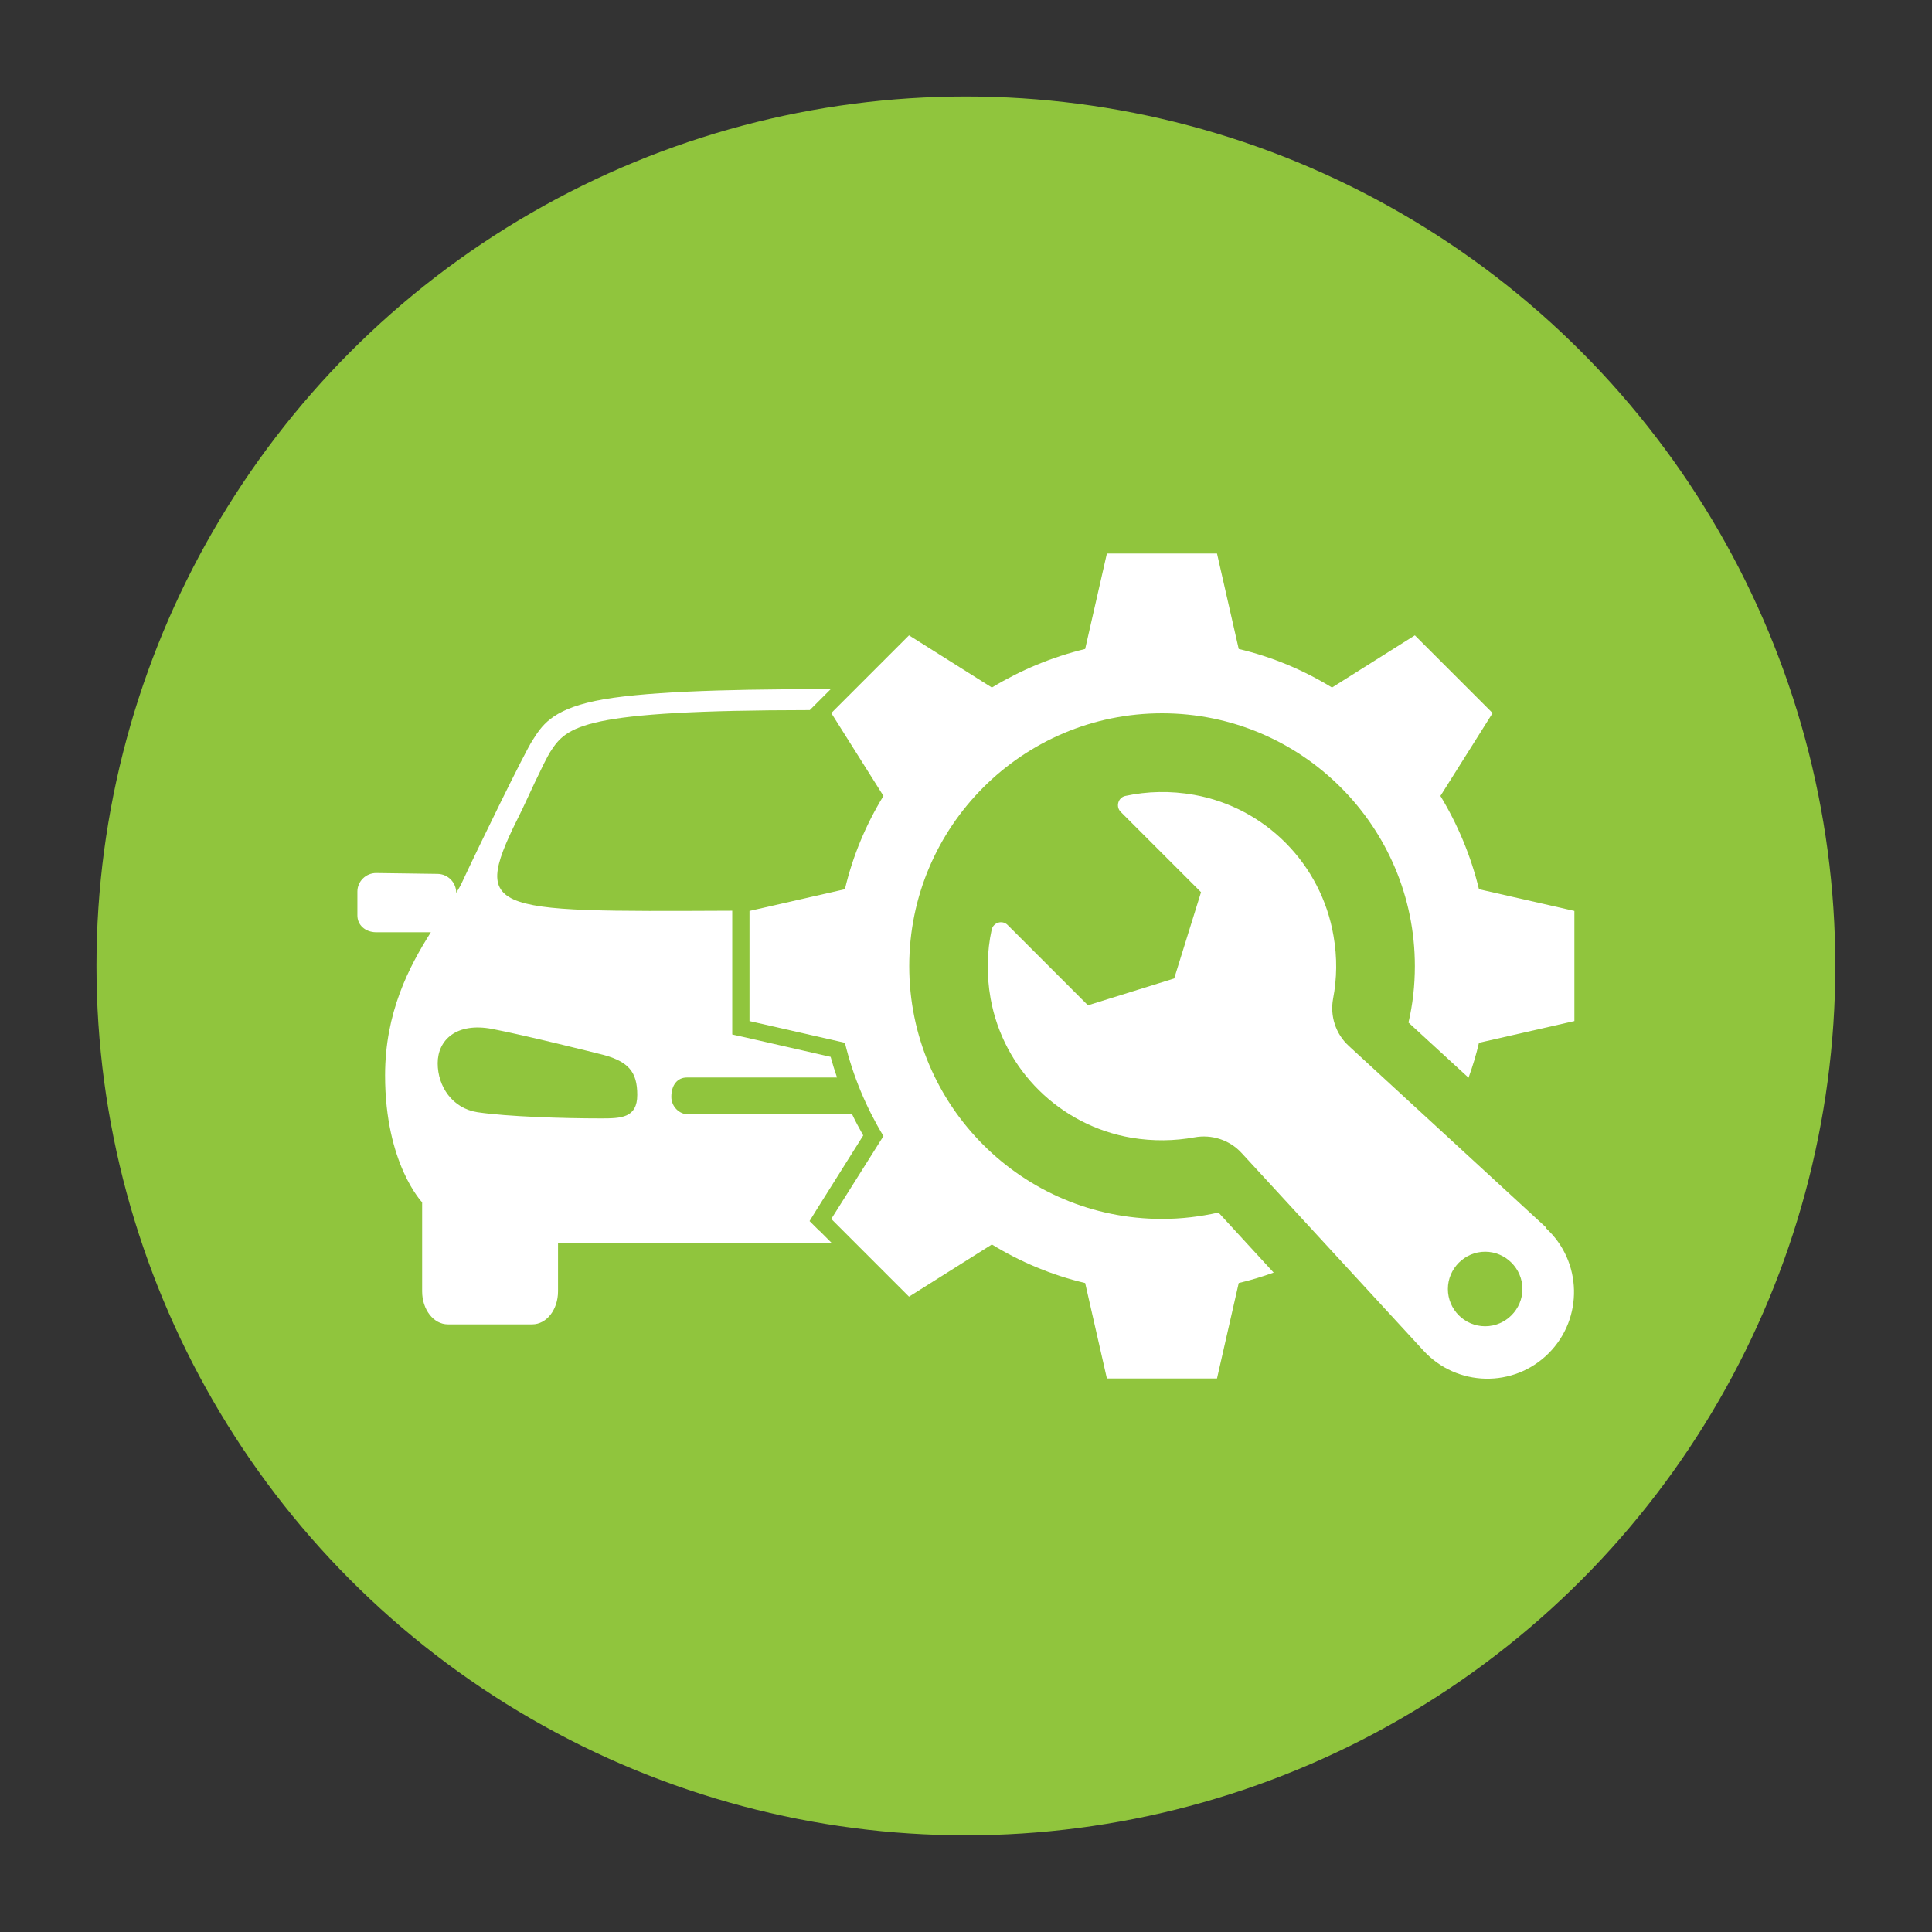 <svg xmlns="http://www.w3.org/2000/svg" id="Layer_1" data-name="Layer 1" viewBox="0 0 90.71 90.71"><rect x="0" y="0" width="90.71" height="90.71" fill="#333333" stroke="none"/><defs><style> .cls-1 { fill: #fff; } .cls-1, .cls-2 { stroke-width: 0px; } .cls-2 { fill: #90c53d; } </style></defs><circle class="cls-2" cx="45.35" cy="45.35" r="40.82"></circle><g><g><path class="cls-1" d="M57.21,56.93c-.85.19-1.74.3-2.65.3-6.56,0-11.87-5.32-11.87-11.87s5.32-11.87,11.87-11.87,11.87,5.32,11.87,11.87c0,.91-.1,1.8-.3,2.65l2.82,2.59c.19-.53.36-1.08.49-1.64l4.48-1.02v-5.17l-4.48-1.02c-.38-1.57-1-3.04-1.81-4.38l2.45-3.89-3.65-3.65-3.89,2.45c-1.34-.82-2.81-1.44-4.38-1.81l-1.02-4.48h-5.17l-1.02,4.48c-1.57.38-3.04,1-4.38,1.81l-3.89-2.45-3.65,3.65,2.45,3.89c-.82,1.34-1.44,2.81-1.81,4.38l-4.48,1.02v5.17l4.48,1.02c.38,1.57,1,3.04,1.81,4.38l-2.45,3.89,3.65,3.65,3.89-2.45c1.34.82,2.81,1.44,4.38,1.81l1.02,4.48h5.17l1.02-4.48c.56-.13,1.11-.3,1.64-.49l-2.59-2.82Z"></path><path class="cls-1" d="M38.47,57.79l-.46-.46.34-.55,2.18-3.47c-.18-.32-.36-.65-.52-.99h-7.7c-.42,0-.79-.37-.79-.82,0-.55.28-.91.73-.91h7.05c-.11-.32-.21-.64-.3-.97l-3.99-.91-.63-.14v-5.81c-11.76.05-12.31.13-9.86-4.76.1-.21,1.04-2.27,1.31-2.69.79-1.23,1.5-1.96,12.19-1.97l.44-.44.54-.54c-.25,0-.51,0-.76,0-4.23,0-8.26.12-10.3.55-2.08.44-2.51,1.18-2.95,1.87-.37.57-2.52,4.98-3.27,6.59-.08.18-.18.36-.3.55h0c0-.49-.39-.88-.87-.89l-2.89-.04c-.48,0-.88.39-.88.87v1.1c-.01.48.38.8.86.81h2.59c-1.04,1.64-2.15,3.78-2.15,6.72,0,4.16,1.74,5.96,1.74,5.96v4.18c0,.86.54,1.55,1.21,1.55h3.96c.67,0,1.21-.69,1.21-1.55v-2.25h12.87l-.59-.59ZM28.24,52.51c-1.81,0-4.4-.08-5.82-.29-1.18-.18-1.87-1.21-1.87-2.3s.88-1.93,2.56-1.61c1.61.31,4.99,1.16,4.99,1.16,1.43.33,1.82.86,1.82,1.94s-.76,1.1-1.69,1.1Z"></path></g><path class="cls-1" d="M72.6,57.64l-9.27-8.53s0,0-.01-.01c-.61-.56-.88-1.4-.73-2.21.18-.94.2-1.93.02-2.95-.57-3.36-3.19-6.02-6.54-6.62-1.12-.2-2.21-.17-3.23.05-.34.07-.47.5-.22.75l3.77,3.77-1.26,4.05-4.05,1.26-3.77-3.77c-.25-.25-.67-.12-.75.22-.22,1.02-.25,2.11-.05,3.23.6,3.35,3.26,5.97,6.62,6.54,1.02.17,2.02.15,2.95-.02.81-.15,1.65.12,2.21.73,0,0,0,0,.01.01l8.53,9.27c1.57,1.71,4.24,1.77,5.88.13h0c1.64-1.64,1.58-4.32-.13-5.88ZM69.73,62.27c-.97,0-1.75-.79-1.75-1.75s.79-1.75,1.75-1.75,1.75.79,1.75,1.75-.79,1.75-1.75,1.75Z"></path></g></svg>